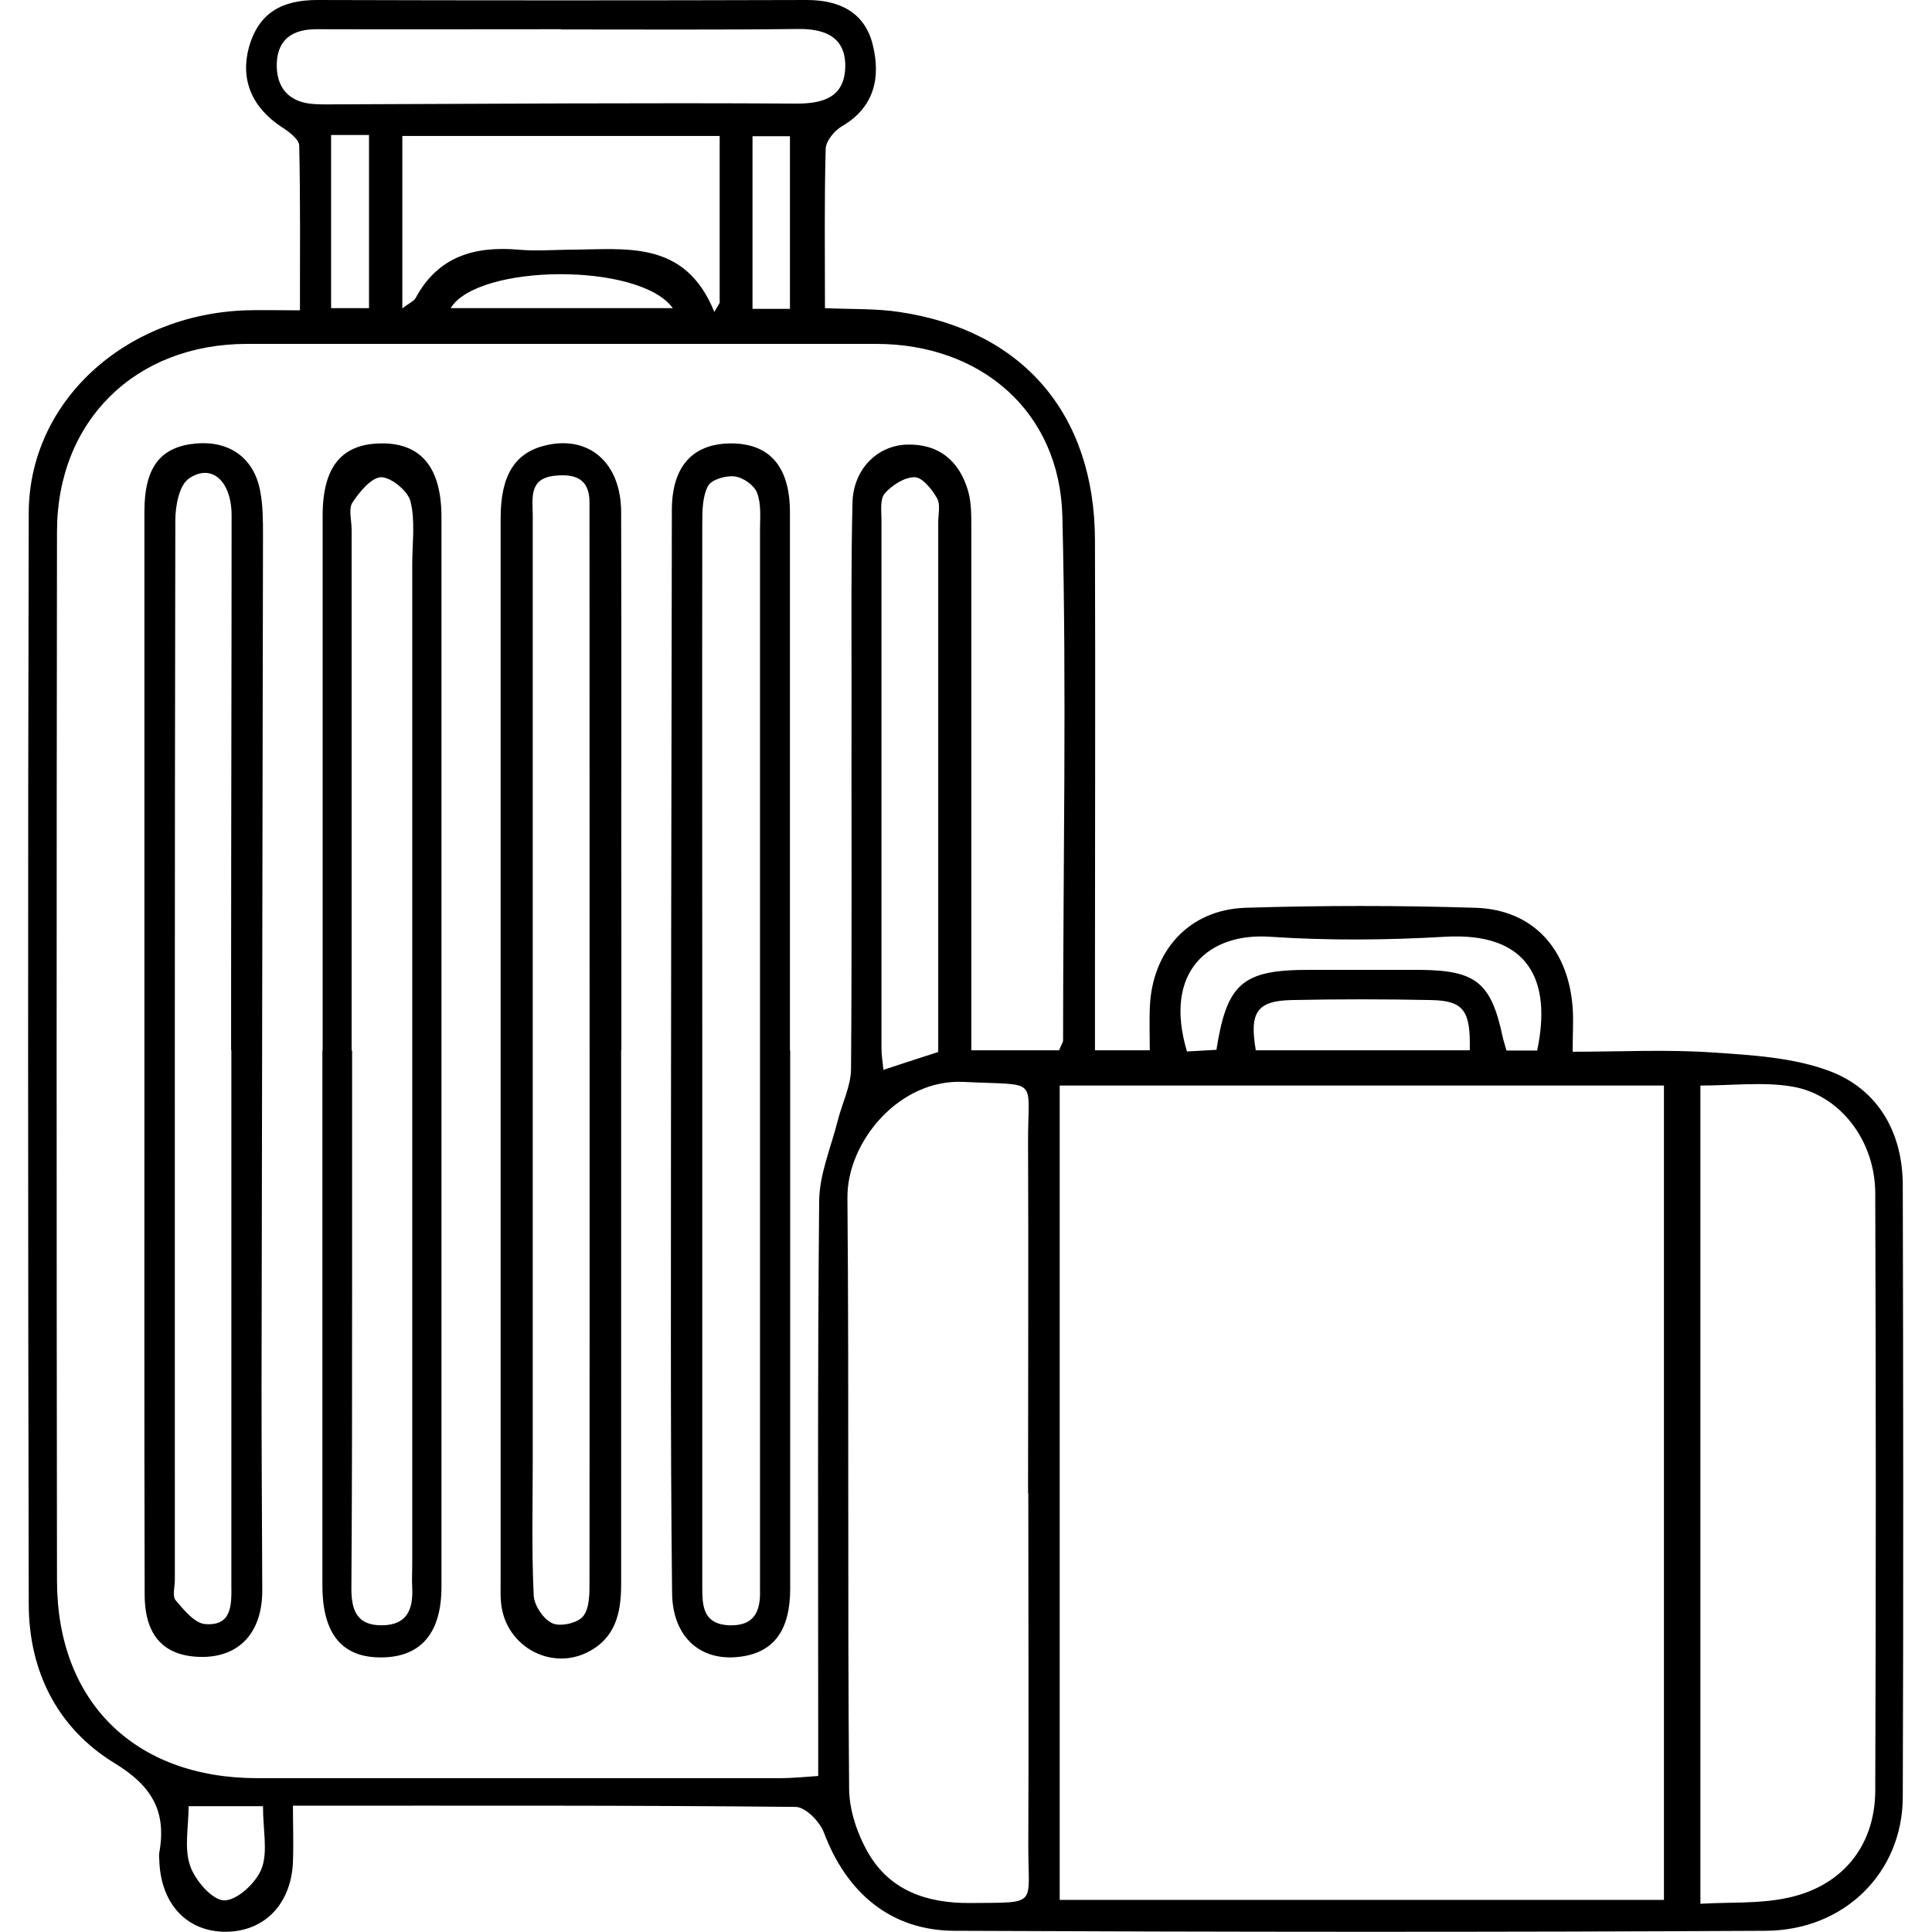 <?xml version="1.0" encoding="UTF-8"?><svg id="_レイヤー_2" xmlns="http://www.w3.org/2000/svg" viewBox="0 0 80 80"><defs><style>.cls-1{fill:none;}</style></defs><g id="_レイヤー_1-2"><rect class="cls-1" width="80" height="80"/><path d="M45.34,43.49h2.27c0-.62-.02-1.18,0-1.74.08-2.36,1.61-4.08,3.95-4.16,3.18-.1,6.37-.1,9.55,0,2.37.08,3.83,1.7,4.01,4.13.04.53,0,1.06,0,1.83,1.98,0,3.89-.1,5.79.03,1.65.11,3.39.21,4.9.79,1.98.77,2.98,2.55,2.98,4.72.02,8.44.03,16.89,0,25.33-.01,3.1-2.4,5.52-5.69,5.53-11.19.06-22.39.05-33.58,0-2.64-.01-4.47-1.58-5.4-4.06-.17-.46-.77-1.07-1.18-1.07-6.85-.07-13.69-.05-20.81-.05,0,.85.03,1.59,0,2.33-.07,1.74-1.18,2.88-2.77,2.89-1.59.01-2.67-1.11-2.76-2.87,0-.14-.03-.29,0-.43.3-1.7-.32-2.75-1.87-3.69-2.35-1.44-3.54-3.8-3.54-6.59-.03-15.06-.04-30.11,0-45.17.01-4.6,3.97-8.21,8.98-8.39.67-.02,1.34,0,2.25,0,0-2.33.02-4.58-.03-6.82,0-.26-.42-.57-.71-.76-1.25-.81-1.74-1.98-1.37-3.32C10.72.5,11.71,0,13.14,0c6.76.02,13.51.02,20.27,0,1.39,0,2.41.54,2.73,1.86.33,1.33.08,2.58-1.28,3.37-.31.18-.66.61-.67.93-.06,2.16-.03,4.32-.03,6.6,1.1.05,2.11.01,3.09.16,5.1.76,8.07,4.22,8.09,9.43.02,6.13,0,12.26,0,18.38,0,.86,0,1.73,0,2.74ZM43.86,43.48c.09-.23.16-.32.16-.41,0-7.23.15-14.47-.03-21.7-.11-4.33-3.37-7.13-7.71-7.13-8.68,0-17.37,0-26.05,0-4.62,0-7.87,3.18-7.87,7.78-.02,14.47-.02,28.94,0,43.42,0,5.03,3.22,8.18,8.27,8.19,7.24,0,14.47,0,21.71,0,.46,0,.93-.05,1.54-.09,0-.63,0-1.15,0-1.67,0-7.38-.03-14.76.04-22.14.01-1.11.49-2.22.77-3.33.18-.72.55-1.44.55-2.16.04-5.35.01-10.71.02-16.06,0-2.46-.02-4.92.04-7.38.04-1.36,1.01-2.35,2.25-2.39,1.33-.04,2.18.68,2.54,1.93.14.5.13,1.05.13,1.57,0,6.66,0,13.31,0,19.97,0,.51,0,1.03,0,1.61h3.64ZM68.9,44.95h-25.02v33.72h25.02v-33.72ZM42.57,61.83c0-4.82.02-9.64,0-14.46-.02-2.82.54-2.41-2.66-2.57-2.66-.14-4.84,2.47-4.82,4.8.07,8.15,0,16.3.07,24.44,0,.91.34,1.91.8,2.7.9,1.55,2.43,2.07,4.19,2.06,2.88-.03,2.42.16,2.43-2.36.02-4.87,0-9.74,0-14.61ZM70.41,44.95v33.88c1.23-.07,2.38,0,3.49-.22,2.32-.44,3.74-2.12,3.75-4.46.03-8.24.03-16.49,0-24.73,0-2.2-1.47-4.1-3.45-4.43-1.2-.2-2.46-.04-3.78-.04ZM29.57,12.93c.08-.13.15-.26.23-.39v-6.91h-13.14v7.14c.28-.22.47-.29.55-.43.93-1.73,2.45-2.16,4.28-2,.67.06,1.35.01,2.02,0,2.34,0,4.84-.47,6.07,2.58ZM23.24,1.21c-3.38,0-6.76.01-10.14,0-.99,0-1.6.42-1.64,1.41-.03,1.01.5,1.63,1.56,1.69.34.02.68.01,1.01.01,6.32-.02,12.64-.07,18.96-.03,1.16,0,1.97-.3,2.01-1.5.03-1.2-.76-1.6-1.93-1.59-3.28.04-6.56.02-9.85.02ZM38.85,43.56c0-.46,0-.84,0-1.23,0-6.9,0-13.8,0-20.7,0-.34.1-.74-.05-1-.21-.37-.61-.87-.93-.87-.42,0-.94.33-1.24.68-.2.24-.13.74-.13,1.12,0,7.29,0,14.57,0,21.86,0,.27.05.55.08.88.76-.25,1.43-.47,2.27-.74ZM63.65,43.5c.61-2.87-.32-4.92-3.83-4.71-2.4.14-4.82.16-7.22,0-2.52-.18-4.45,1.41-3.45,4.75.4-.02.82-.05,1.22-.07.43-2.75,1.08-3.31,3.81-3.31,1.54,0,3.08,0,4.62,0,2.33.02,2.95.53,3.43,2.81.04.17.1.34.15.53h1.27ZM60.86,43.49c.04-1.65-.26-2.05-1.59-2.08-1.93-.04-3.85-.04-5.78,0-1.45.03-1.76.51-1.49,2.08h8.86ZM15.28,12.76v-7.17h-1.57v7.17h1.57ZM32.71,12.79v-7.15h-1.55v7.15h1.55ZM27.86,12.76c-1.38-1.91-8.08-1.84-9.2,0h9.2ZM10.89,74.79h-3.08c0,.86-.19,1.73.06,2.46.2.6.91,1.43,1.41,1.44.53.01,1.32-.72,1.55-1.31.27-.7.06-1.58.06-2.59Z"/><path d="M25.72,43.47c0,7.38,0,14.76,0,22.14,0,1.19-.24,2.22-1.38,2.8-1.47.75-3.26-.16-3.56-1.81-.07-.38-.05-.77-.05-1.15,0-14.66,0-29.32,0-43.99,0-1.78.59-2.72,1.87-3.02,1.78-.42,3.11.71,3.12,2.75.02,6.13,0,12.25.01,18.38,0,1.3,0,2.6,0,3.91h0ZM22.06,43.35c0,5.69,0,11.39,0,17.08,0,1.88-.05,3.77.04,5.64.02.41.41.99.78,1.15.34.15,1.07-.02,1.28-.31.27-.37.25-.99.25-1.51.01-14.57,0-29.14,0-43.71,0-.29,0-.58,0-.87.01-1-.6-1.21-1.44-1.12-1.09.11-.91.95-.91,1.65,0,7.33,0,14.67,0,22Z"/><path d="M5.98,43.46c0-7.43,0-14.85,0-22.28,0-1.86.68-2.7,2.18-2.82,1.36-.1,2.35.61,2.61,1.95.12.61.12,1.25.12,1.87-.02,11.77-.04,23.53-.06,35.3,0,2.79.02,5.59.03,8.38,0,1.71-.92,2.74-2.47,2.75-1.56,0-2.4-.83-2.4-2.59-.02-7.52-.01-15.05-.01-22.57ZM9.57,43.49c0-1.06,0-2.12,0-3.18,0-6.32.02-12.64.02-18.96,0-1.42-.82-2.18-1.76-1.54-.41.27-.57,1.14-.57,1.74-.03,14.62-.02,29.24-.02,43.86,0,.29-.11.68.03.85.34.4.79.96,1.23.99,1.11.09,1.09-.81,1.08-1.61,0-7.38,0-14.76,0-22.15Z"/><path d="M13.36,43.5c0-7.38,0-14.77,0-22.15,0-2.04.8-2.99,2.47-2.99,1.62,0,2.45,1.02,2.45,3.05,0,14.77,0,29.53,0,44.3,0,1.91-.85,2.89-2.44,2.92-1.66.03-2.49-.95-2.49-2.98,0-7.38,0-14.77,0-22.15ZM14.56,43.5s.02,0,.02,0c0,3.18,0,6.37,0,9.55,0,4.24,0,8.49-.03,12.73,0,.9.23,1.53,1.27,1.52,1.03-.01,1.29-.65,1.25-1.55-.02-.34,0-.68,0-1.01,0-13.79,0-27.59,0-41.38,0-.87.13-1.77-.07-2.59-.1-.43-.79-1-1.21-1.01-.4,0-.9.6-1.19,1.04-.18.27-.04.75-.04,1.14,0,7.19,0,14.37,0,21.56Z"/><path d="M32.72,43.5c0,7.43,0,14.85,0,22.28,0,1.73-.68,2.64-2.06,2.82-1.66.22-2.81-.82-2.83-2.63-.04-3.47-.05-6.94-.05-10.41,0-11.48.02-22.95.04-34.43,0-1.81.85-2.75,2.42-2.77,1.62-.01,2.47.95,2.47,2.86,0,7.43,0,14.85,0,22.28ZM29.08,43.5c0,2.75,0,5.5,0,8.25,0,4.68,0,9.36,0,14.03,0,.77.07,1.47,1.1,1.52,1.06.04,1.32-.58,1.29-1.48,0-.34,0-.68,0-1.01,0-14.28,0-28.55,0-42.83,0-.53.06-1.1-.12-1.57-.11-.31-.58-.64-.92-.68-.36-.05-.96.12-1.11.39-.23.43-.24,1.01-.24,1.53-.01,7.28,0,14.57,0,21.85Z"/></g></svg>